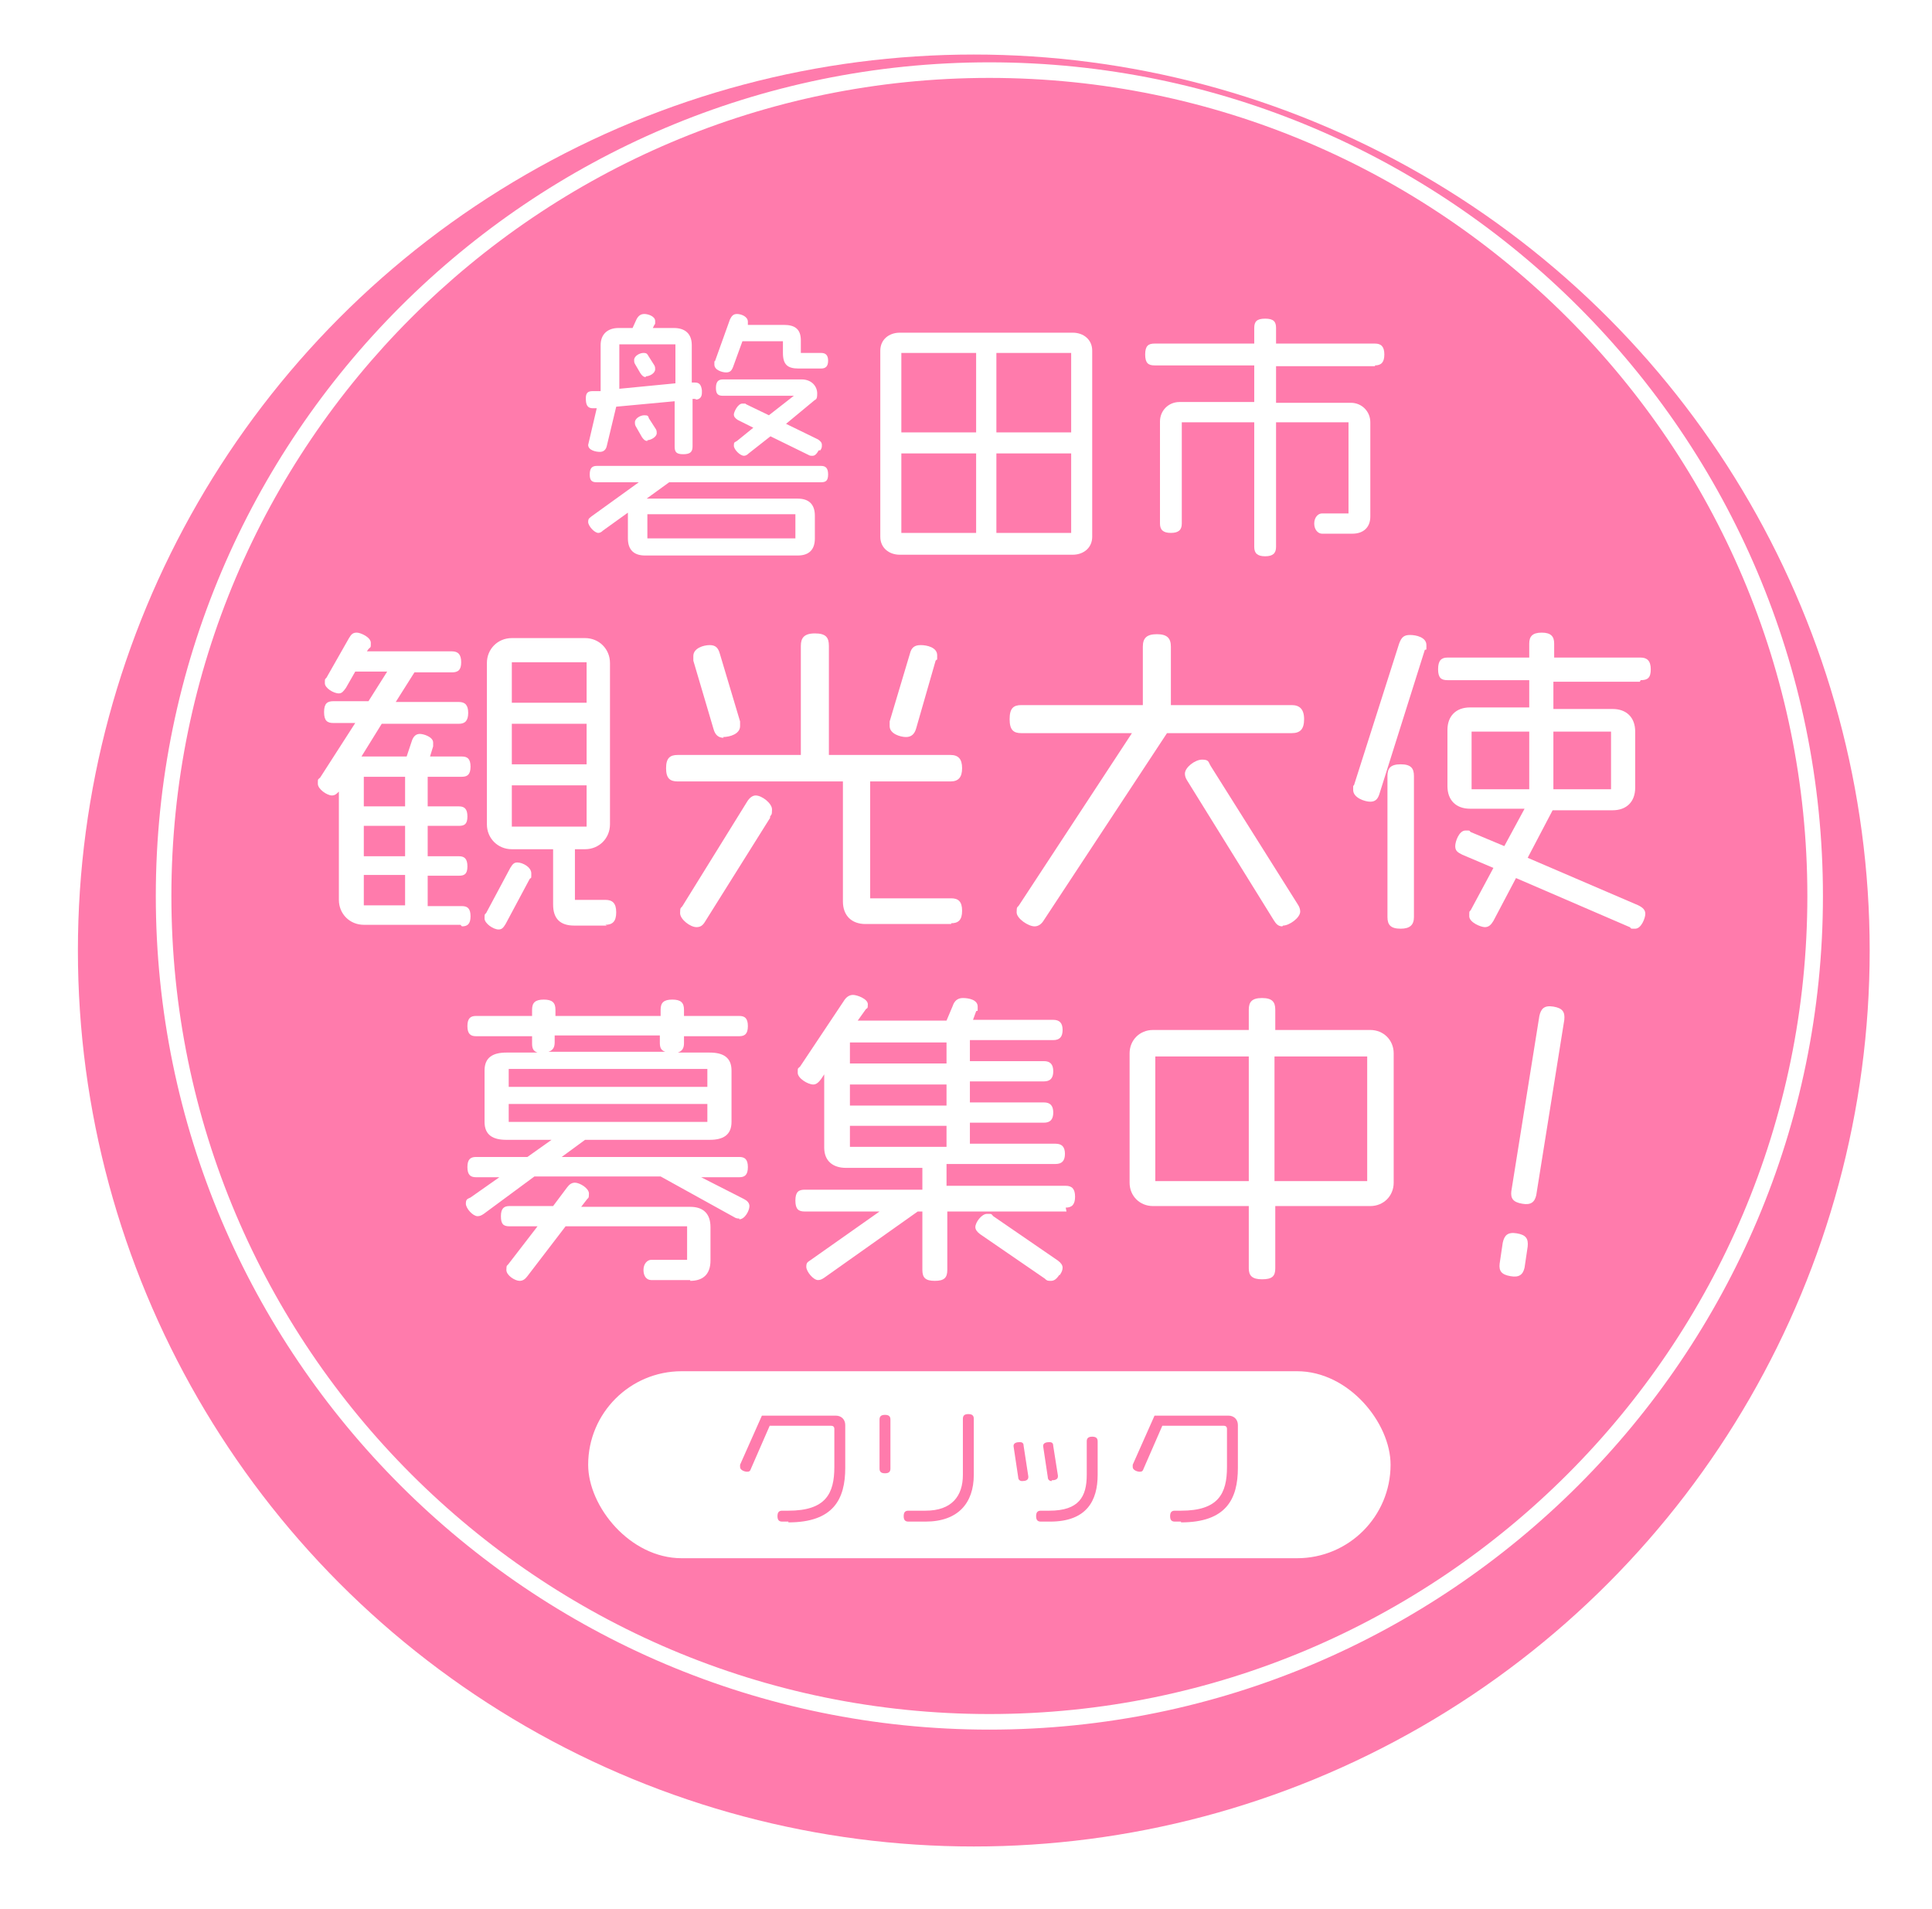 <?xml version="1.0" encoding="UTF-8"?>
<svg id="_レイヤー_1" data-name="レイヤー_1" xmlns="http://www.w3.org/2000/svg" xmlns:xlink="http://www.w3.org/1999/xlink" version="1.1" viewBox="0 0 248 245">
  <!-- Generator: Adobe Illustrator 29.2.1, SVG Export Plug-In . SVG Version: 2.1.0 Build 116)  -->
  <defs>
    <style>
      .st0, .st1 {
        fill: #ff7bac;
      }

      .st2 {
        fill: #fff;
      }

      .st1 {
        filter: url(#drop-shadow-1);
      }
    </style>
    <filter id="drop-shadow-1" x="-5" y="-8" width="260" height="260" filterUnits="userSpaceOnUse">
      <feOffset dx="-2" dy="7"/>
      <feGaussianBlur result="blur" stdDeviation="5"/>
      <feFlood flood-color="#000" flood-opacity=".2"/>
      <feComposite in2="blur" operator="in"/>
      <feComposite in="SourceGraphic"/>
    </filter>
  </defs>
  <circle class="st1" cx="127" cy="115" r="115"/>
  <path class="st2" d="M127,10c57.9,0,105,47.1,105,105s-47.1,105-105,105S22,172.9,22,115,69.1,10,127,10M127,8c-59,0-107,48-107,107s48,107,107,107,107-48,107-107S186,8,127,8h0Z"/>
  <g>
    <path class="st2" d="M89.4,51.2h-.5v6.1c0,.7-.3,1-1.2,1s-1.1-.3-1.1-1v-5.8l-7.5.7-1.2,5c-.1.5-.4.8-.9.8s-1.5-.2-1.5-.9l1.1-4.7h-.5c-.8,0-.9-.6-.9-1.3s.3-.9.9-.9h1v-5.9c0-1.4.9-2.2,2.3-2.2h1.8l.5-1.1c.2-.4.5-.7,1-.7s1.4.3,1.4.9,0,.3-.1.5l-.2.4h2.7c1.4,0,2.3.7,2.3,2.2v4.8h.4c.5,0,.8.2.9,1,0,.1,0,.2,0,.3,0,.6-.3.9-.9.9ZM105.3,61.9h-19.4l-2.9,2.1h19.4c1.4,0,2.2.7,2.2,2.2v2.9c0,1.4-.7,2.2-2.2,2.2h-19.6c-1.4,0-2.2-.7-2.2-2.2v-3.3l-3.2,2.3c-.2.2-.4.3-.6.3-.5,0-1.3-.9-1.3-1.4s.2-.5.4-.7l6.1-4.4h-5.4c-.6,0-.9-.2-.9-1s.3-1.1.9-1.1h28.8c.6,0,.9.3.9,1.1s-.3,1-.9,1ZM86.7,44.2h-7.2v5.7l7.2-.7v-5ZM82.9,48.4c-.3,0-.5-.2-.7-.5l-.7-1.2c-.1-.2-.1-.3-.1-.5,0-.5.7-.9,1.2-.9s.5.2.7.5l.7,1.1c.1.2.1.3.1.5,0,.5-.7.9-1.2.9ZM83.1,56.6c-.3,0-.5-.2-.7-.5l-.8-1.4c-.1-.2-.1-.3-.1-.5,0-.5.7-.9,1.2-.9s.5.1.6.4l.9,1.4c.1.2.1.3.1.5,0,.5-.8.9-1.2.9ZM102.1,66h-19v3.1h19v-3.1ZM105.1,57.8c-.3.5-.5.7-.8.7s-.3,0-.5-.1l-4.9-2.4-2.8,2.2c-.2.2-.4.3-.6.3-.5,0-1.3-.8-1.3-1.3s.1-.4.4-.6l2.1-1.7-2-1c-.3-.2-.5-.4-.5-.7s.5-1.4,1.1-1.4.3,0,.5.1l2.9,1.4,3.2-2.5h-9.1c-.6,0-.9-.2-.9-1s.3-1.1.9-1.1h10.1c1.3,0,2,.9,2,1.8s-.2.7-.5,1l-3.5,2.9,4.1,2c.3.2.5.4.5.7s0,.4-.2.7ZM105.4,47.3h-2.9c-1.4,0-2-.5-2-2v-1.5h-5.2l-1.2,3.3c-.2.5-.4.7-.9.7s-1.5-.3-1.5-1,0-.3.1-.5l1.9-5.3c.2-.4.4-.7.9-.7s1.4.3,1.4,1,0,.2,0,.4h4.6c1.4,0,2.2.5,2.2,2v1.6h2.6c.6,0,.9.3.9,1s-.3,1-.9,1Z"/>
    <path class="st2" d="M137.7,71.2h-22.2c-1.4,0-2.5-.9-2.5-2.3v-23.9c0-1.4,1.1-2.3,2.5-2.3h22.2c1.4,0,2.5.9,2.5,2.3v23.9c0,1.4-1.1,2.3-2.5,2.3ZM125.3,45.3h-9.6v10.2h9.6v-10.2ZM125.3,58.2h-9.6v10.2h9.6v-10.2ZM137.5,45.3h-9.6v10.2h9.6v-10.2ZM137.5,58.2h-9.6v10.2h9.6v-10.2Z"/>
    <path class="st2" d="M176.5,47h-12.7v4.7h9.6c1.4,0,2.5,1.1,2.5,2.5v12.1c0,1.4-.9,2.2-2.3,2.2h-3.9c-.5,0-1-.5-1-1.3s.5-1.3,1-1.3h3.4v-11.7h-9.3v16c0,.8-.4,1.2-1.4,1.2s-1.4-.4-1.4-1.2v-16h-9.3v13c0,.8-.4,1.2-1.4,1.2s-1.4-.4-1.4-1.2v-13.1c0-1.4,1.1-2.5,2.5-2.5h9.6v-4.7h-12.8c-.8,0-1.2-.3-1.2-1.4s.4-1.4,1.2-1.4h12.8v-2c0-.8.3-1.2,1.4-1.2s1.4.4,1.4,1.2v2h12.7c.8,0,1.2.4,1.2,1.4s-.4,1.4-1.2,1.4Z"/>
    <path class="st2" d="M59.1,118.7h-12.4c-1.8,0-3.2-1.4-3.2-3.2v-13.9c-.3.3-.5.5-.9.5-.6,0-1.8-.8-1.8-1.5s0-.5.3-.8l4.5-7h-2.8c-.8,0-1.2-.3-1.2-1.4s.4-1.4,1.2-1.4h4.5l2.4-3.8h-4.1l-1.2,2.1c-.3.4-.5.7-.9.7-.7,0-1.8-.7-1.8-1.3s0-.5.2-.7l2.9-5.1c.3-.5.5-.7,1-.7s1.8.6,1.8,1.3,0,.5-.3.8l-.2.3h10.9c.8,0,1.2.4,1.2,1.4s-.4,1.3-1.2,1.3h-4.8l-2.4,3.8h8.1c.8,0,1.2.4,1.2,1.4s-.4,1.4-1.2,1.4h-9.9l-2.6,4.2h5.8l.7-2.1c.2-.5.5-.8,1-.8s1.7.4,1.7,1.1,0,.3,0,.5l-.4,1.3h4.1c.7,0,1.1.3,1.1,1.3s-.4,1.3-1.1,1.3h-4.4v3.8h4c.7,0,1.1.3,1.1,1.3s-.4,1.2-1.1,1.2h-4v3.9h4c.7,0,1.1.3,1.1,1.3s-.4,1.2-1.1,1.2h-4v3.9h4.4c.7,0,1.1.3,1.1,1.3s-.4,1.3-1.1,1.3ZM52,99.7h-5.3v3.8h5.3v-3.8ZM52,106h-5.3v3.9h5.3v-3.9ZM52,112.3h-5.3v3.9h5.3v-3.9ZM68,112.8l-3.1,5.8c-.3.5-.5.7-.9.7-.7,0-1.8-.8-1.8-1.4s0-.5.2-.7l3.1-5.8c.3-.5.5-.7.9-.7.7,0,1.8.6,1.8,1.4s0,.5-.2.7ZM77.9,118.8h-4.2c-1.8,0-2.7-.9-2.7-2.7v-7.1h-5.3c-1.8,0-3.2-1.4-3.2-3.2v-20.7c0-1.8,1.4-3.2,3.2-3.2h9.4c1.8,0,3.2,1.4,3.2,3.2v20.7c0,1.8-1.4,3.2-3.2,3.2h-1.3v6.5h3.9c.9,0,1.4.4,1.4,1.6s-.5,1.6-1.4,1.6ZM75.3,85h-9.6v5.2h9.6v-5.2ZM75.3,92.9h-9.6v5.2h9.6v-5.2ZM75.3,100.8h-9.6v5.3h9.6v-5.3Z"/>
    <path class="st2" d="M122.1,118.6h-11c-1.8,0-2.9-1.1-2.9-2.9v-15.4h-21.2c-1,0-1.5-.4-1.5-1.7s.5-1.7,1.5-1.7h15.8v-14c0-1,.4-1.6,1.8-1.6s1.8.5,1.8,1.6v14h15.6c1,0,1.5.5,1.5,1.7s-.5,1.7-1.5,1.7h-10.3v15h10.4c.9,0,1.4.4,1.4,1.6s-.5,1.6-1.4,1.6ZM98.9,104.9l-8.4,13.4c-.3.5-.6.7-1.1.7-.8,0-2.1-1-2.1-1.8s.1-.6.3-.9l8.3-13.4c.3-.5.7-.8,1.1-.8.8,0,2.1,1,2.1,1.8s-.1.6-.3,1ZM92.9,94.7c-.7,0-1.1-.4-1.3-1.1l-2.6-8.8c0-.2,0-.4,0-.6,0-1,1.3-1.4,2.1-1.4s1.1.4,1.3,1.1l2.6,8.7c0,.2,0,.4,0,.6,0,1-1.3,1.4-2.2,1.4ZM120.1,84.8l-2.5,8.7c-.2.7-.6,1.1-1.3,1.1s-2.1-.4-2.1-1.4,0-.4,0-.6l2.6-8.7c.2-.8.6-1.1,1.4-1.1s2.1.3,2.1,1.3,0,.4-.1.6Z"/>
    <path class="st2" d="M166.1,94.1h-16.3l-15.8,24c-.3.5-.7.8-1.2.8-.8,0-2.3-1-2.3-1.8s.1-.6.3-.9l14.5-22.1h-14.2c-1,0-1.5-.4-1.5-1.8s.5-1.8,1.5-1.8h15.6v-7.5c0-1.1.5-1.6,1.8-1.6s1.8.5,1.8,1.6v7.5h15.5c1,0,1.6.5,1.6,1.8s-.5,1.8-1.6,1.8ZM164.6,118.9c-.5,0-.8-.3-1.1-.8l-11.1-17.9c-.2-.3-.3-.6-.3-.9,0-.8,1.3-1.8,2.2-1.8s.8.3,1.1.8l11.2,17.8c.2.3.3.6.3.9,0,.8-1.4,1.8-2.2,1.8Z"/>
    <path class="st2" d="M182.9,83.4l-5.8,18.4c-.2.7-.5,1.1-1.2,1.1s-2.2-.5-2.2-1.5,0-.4.1-.6l5.8-18.2c.3-.8.6-1.1,1.4-1.1s2.1.3,2.1,1.3,0,.4-.1.6ZM179.8,119.2c-1.3,0-1.7-.5-1.7-1.5v-18.1c0-1,.4-1.5,1.7-1.5s1.7.5,1.7,1.5v18.1c0,1-.5,1.5-1.7,1.5ZM210.5,87.5h-11.1v3.5h7.6c1.8,0,2.9,1.1,2.9,2.9v7.2c0,1.8-1.1,2.9-2.9,2.9h-7.7l-3.2,6.1,14.2,6.1c.6.3.9.6.9,1.1s-.5,1.9-1.3,1.9-.4,0-.7-.2l-14.6-6.3-2.9,5.5c-.3.5-.6.8-1.1.8s-2-.6-2-1.4,0-.5.2-.8l2.9-5.4-4-1.7c-.6-.3-.9-.5-.9-1.1s.5-2,1.3-2,.4,0,.7.2l4.3,1.8,2.6-4.8h-7c-1.8,0-2.9-1.1-2.9-2.9v-7.2c0-1.8,1.1-2.9,2.9-2.9h7.6v-3.5h-10.5c-.8,0-1.2-.3-1.2-1.4s.4-1.5,1.2-1.5h10.5v-1.8c0-.9.4-1.4,1.6-1.4s1.6.5,1.6,1.4v1.8h11.1c.8,0,1.3.4,1.3,1.5s-.4,1.4-1.3,1.4ZM196.3,93.9h-7.4v7.4h7.4v-7.4ZM206.8,93.9h-7.4v7.4h7.4v-7.4Z"/>
    <path class="st2" d="M94.9,156.4c-.2,0-.4,0-.7-.2l-9.4-5.2h-16.2l-6.5,4.8c-.3.2-.5.3-.8.3-.6,0-1.5-1-1.5-1.6s.2-.6.6-.8l3.7-2.6h-3c-.7,0-1.1-.3-1.1-1.3s.4-1.3,1.1-1.3h6.6l3.1-2.2h-5.8c-1.7,0-2.8-.6-2.8-2.3v-6.6c0-1.7,1.1-2.3,2.8-2.3h4c-.6-.2-.7-.6-.7-1.2v-.9h-7.2c-.7,0-1.1-.3-1.1-1.3s.4-1.3,1.1-1.3h7.2v-.8c0-.9.4-1.3,1.5-1.3s1.5.4,1.5,1.3v.8h13.5v-.8c0-.9.4-1.3,1.5-1.3s1.5.4,1.5,1.3v.8h7.1c.7,0,1.1.3,1.1,1.3s-.4,1.3-1.1,1.3h-7.1v.9c0,.6-.2,1-.8,1.2h4.1c1.7,0,2.8.6,2.8,2.3v6.6c0,1.7-1.1,2.3-2.8,2.3h-16l-3,2.2h22.8c.7,0,1.1.3,1.1,1.3s-.4,1.3-1.1,1.3h-4.9l5.5,2.8c.4.2.7.5.7.9,0,.6-.6,1.7-1.3,1.7ZM88.6,164.3h-5c-.6,0-1-.5-1-1.3s.5-1.3,1-1.3h4.6v-4.3h-15.6l-4.9,6.4c-.3.4-.6.6-1,.6-.6,0-1.7-.7-1.7-1.4s.1-.5.3-.8l3.7-4.8h-3.6c-.8,0-1.1-.3-1.1-1.3s.4-1.3,1.1-1.3h5.6l1.8-2.4c.3-.4.6-.6,1-.6.6,0,1.8.7,1.8,1.4s-.1.5-.3.8l-.7.9h14c1.7,0,2.6.9,2.6,2.6v4.3c0,1.7-.9,2.6-2.6,2.6ZM90.8,137.2h-25.5v2.3h25.5v-2.3ZM90.8,141.7h-25.5v2.3h25.5v-2.3ZM84.7,133.8v-.9h-13.5v.9c0,.6-.2,1-.8,1.2h15c-.6-.2-.7-.6-.7-1.2Z"/>
    <path class="st2" d="M136.9,155.5h-15.3v7.5c0,1-.4,1.4-1.6,1.4s-1.6-.4-1.6-1.4v-7.5h-.6l-12,8.5c-.3.2-.5.3-.8.3-.6,0-1.5-1.1-1.5-1.7s.2-.6.6-.9l8.8-6.2h-9.6c-.8,0-1.2-.3-1.2-1.4s.4-1.4,1.2-1.4h15.1v-2.8h-9.8c-1.7,0-2.8-.9-2.8-2.6v-9.4l-.4.6c-.3.4-.6.7-1,.7-.7,0-2-.8-2-1.5s0-.5.3-.8l5.6-8.4c.3-.5.7-.8,1.2-.8s1.9.5,1.9,1.2-.1.4-.3.7l-1,1.4h11.4l.8-1.9c.2-.6.6-1,1.3-1s1.9.2,1.9,1.1,0,.4-.2.6l-.4,1.1h10.3c.8,0,1.2.4,1.2,1.3s-.4,1.3-1.2,1.3h-10.7v2.7h9.5c.8,0,1.2.4,1.2,1.3s-.4,1.3-1.2,1.3h-9.5v2.7h9.5c.8,0,1.2.4,1.2,1.3s-.4,1.3-1.2,1.3h-9.5v2.7h11c.8,0,1.2.4,1.2,1.3s-.4,1.3-1.2,1.3h-14v2.8h15.3c.8,0,1.2.4,1.2,1.4s-.4,1.4-1.2,1.4ZM121.5,133.8h-12.4v2.7h12.4v-2.7ZM121.5,139.2h-12.4v2.7h12.4v-2.7ZM121.5,144.5h-12.4v2.7h12.4v-2.7ZM136,163.6c-.4.6-.7.8-1.1.8s-.5,0-.8-.3l-8.3-5.7c-.4-.3-.6-.6-.6-.9,0-.6.8-1.7,1.5-1.7s.5,0,.8.3l8.3,5.7c.4.3.6.6.6.9s-.1.6-.4,1Z"/>
    <path class="st2" d="M175.9,154.8h-12.2v8c0,1-.4,1.4-1.7,1.4s-1.7-.5-1.7-1.4v-8h-12.3c-1.7,0-3-1.3-3-3v-16.6c0-1.7,1.3-3,3-3h12.3v-2.6c0-1,.4-1.5,1.7-1.5s1.7.5,1.7,1.5v2.6h12.2c1.7,0,3,1.3,3,3v16.6c0,1.7-1.3,3-3,3ZM160.3,135.6h-12v16h12v-16ZM175.5,135.6h-11.9v16h11.9v-16Z"/>
    <path class="st2" d="M193.9,163.8c-1.2-.2-1.5-.7-1.4-1.6l.4-2.7c.2-.9.6-1.4,1.8-1.2s1.5.7,1.4,1.7l-.4,2.7c-.2.9-.7,1.3-1.8,1.1ZM195.4,154.5c-1.2-.2-1.5-.7-1.4-1.6l3.6-22.5c.2-.9.6-1.4,1.8-1.2,1.2.2,1.5.7,1.4,1.7l-3.6,22.5c-.2.9-.7,1.3-1.8,1.1Z"/>
  </g>
  <rect class="st2" x="75.5" y="176" width="103" height="24" rx="12" ry="12"/>
  <g>
    <path class="st0" d="M101.2,195.3h-.8c-.4,0-.6-.2-.6-.7s.2-.7.6-.7h.8c4.8,0,5.9-2.2,5.9-5.6v-4.9c0-.3-.2-.4-.4-.4h-7.9l-2.4,5.5c-.1.3-.2.4-.5.4-.3,0-.9-.2-.9-.6s0-.2,0-.3l2.8-6.3h9.5c.7,0,1.2.5,1.2,1.2v5.5c0,4-1.5,7-7.3,7Z"/>
    <path class="st0" d="M113.6,189.1c-.5,0-.7-.2-.7-.6v-6.3c0-.4.2-.6.7-.6s.7.2.7.6v6.3c0,.4-.2.6-.7.6ZM118.8,195.3h-2.2c-.4,0-.6-.2-.6-.7s.2-.7.6-.7h2.2c3.4,0,4.8-1.9,4.8-4.6v-7.2c0-.4.2-.6.7-.6s.7.2.7.6v7.2c0,3.6-2,6-6.2,6Z"/>
    <path class="st0" d="M131.2,190.1c-.3,0-.5-.2-.5-.5l-.6-4c0-.4.4-.5.8-.5s.5.2.5.5l.6,3.9s0,0,0,.1c0,.4-.4.5-.8.5ZM134.7,195.3h-1.1c-.4,0-.6-.2-.6-.7s.2-.7.6-.7h1.1c3.8,0,4.8-1.8,4.8-4.6v-4.3c0-.4.2-.6.7-.6s.7.2.7.6v4.3c0,3.3-1.4,6-6.1,6ZM135,190.1c-.3,0-.5-.2-.5-.5l-.6-4c0-.4.4-.5.8-.5s.5.2.5.5l.6,3.8s0,0,0,.1c0,.4-.4.5-.8.5Z"/>
    <path class="st0" d="M151.6,195.3h-.8c-.4,0-.6-.2-.6-.7s.2-.7.6-.7h.8c4.8,0,5.9-2.2,5.9-5.6v-4.9c0-.3-.2-.4-.4-.4h-7.9l-2.4,5.5c-.1.3-.2.4-.5.4-.3,0-.9-.2-.9-.6s0-.2,0-.3l2.8-6.3h9.5c.7,0,1.2.5,1.2,1.2v5.5c0,4-1.5,7-7.3,7Z"/>
  </g>
</svg>